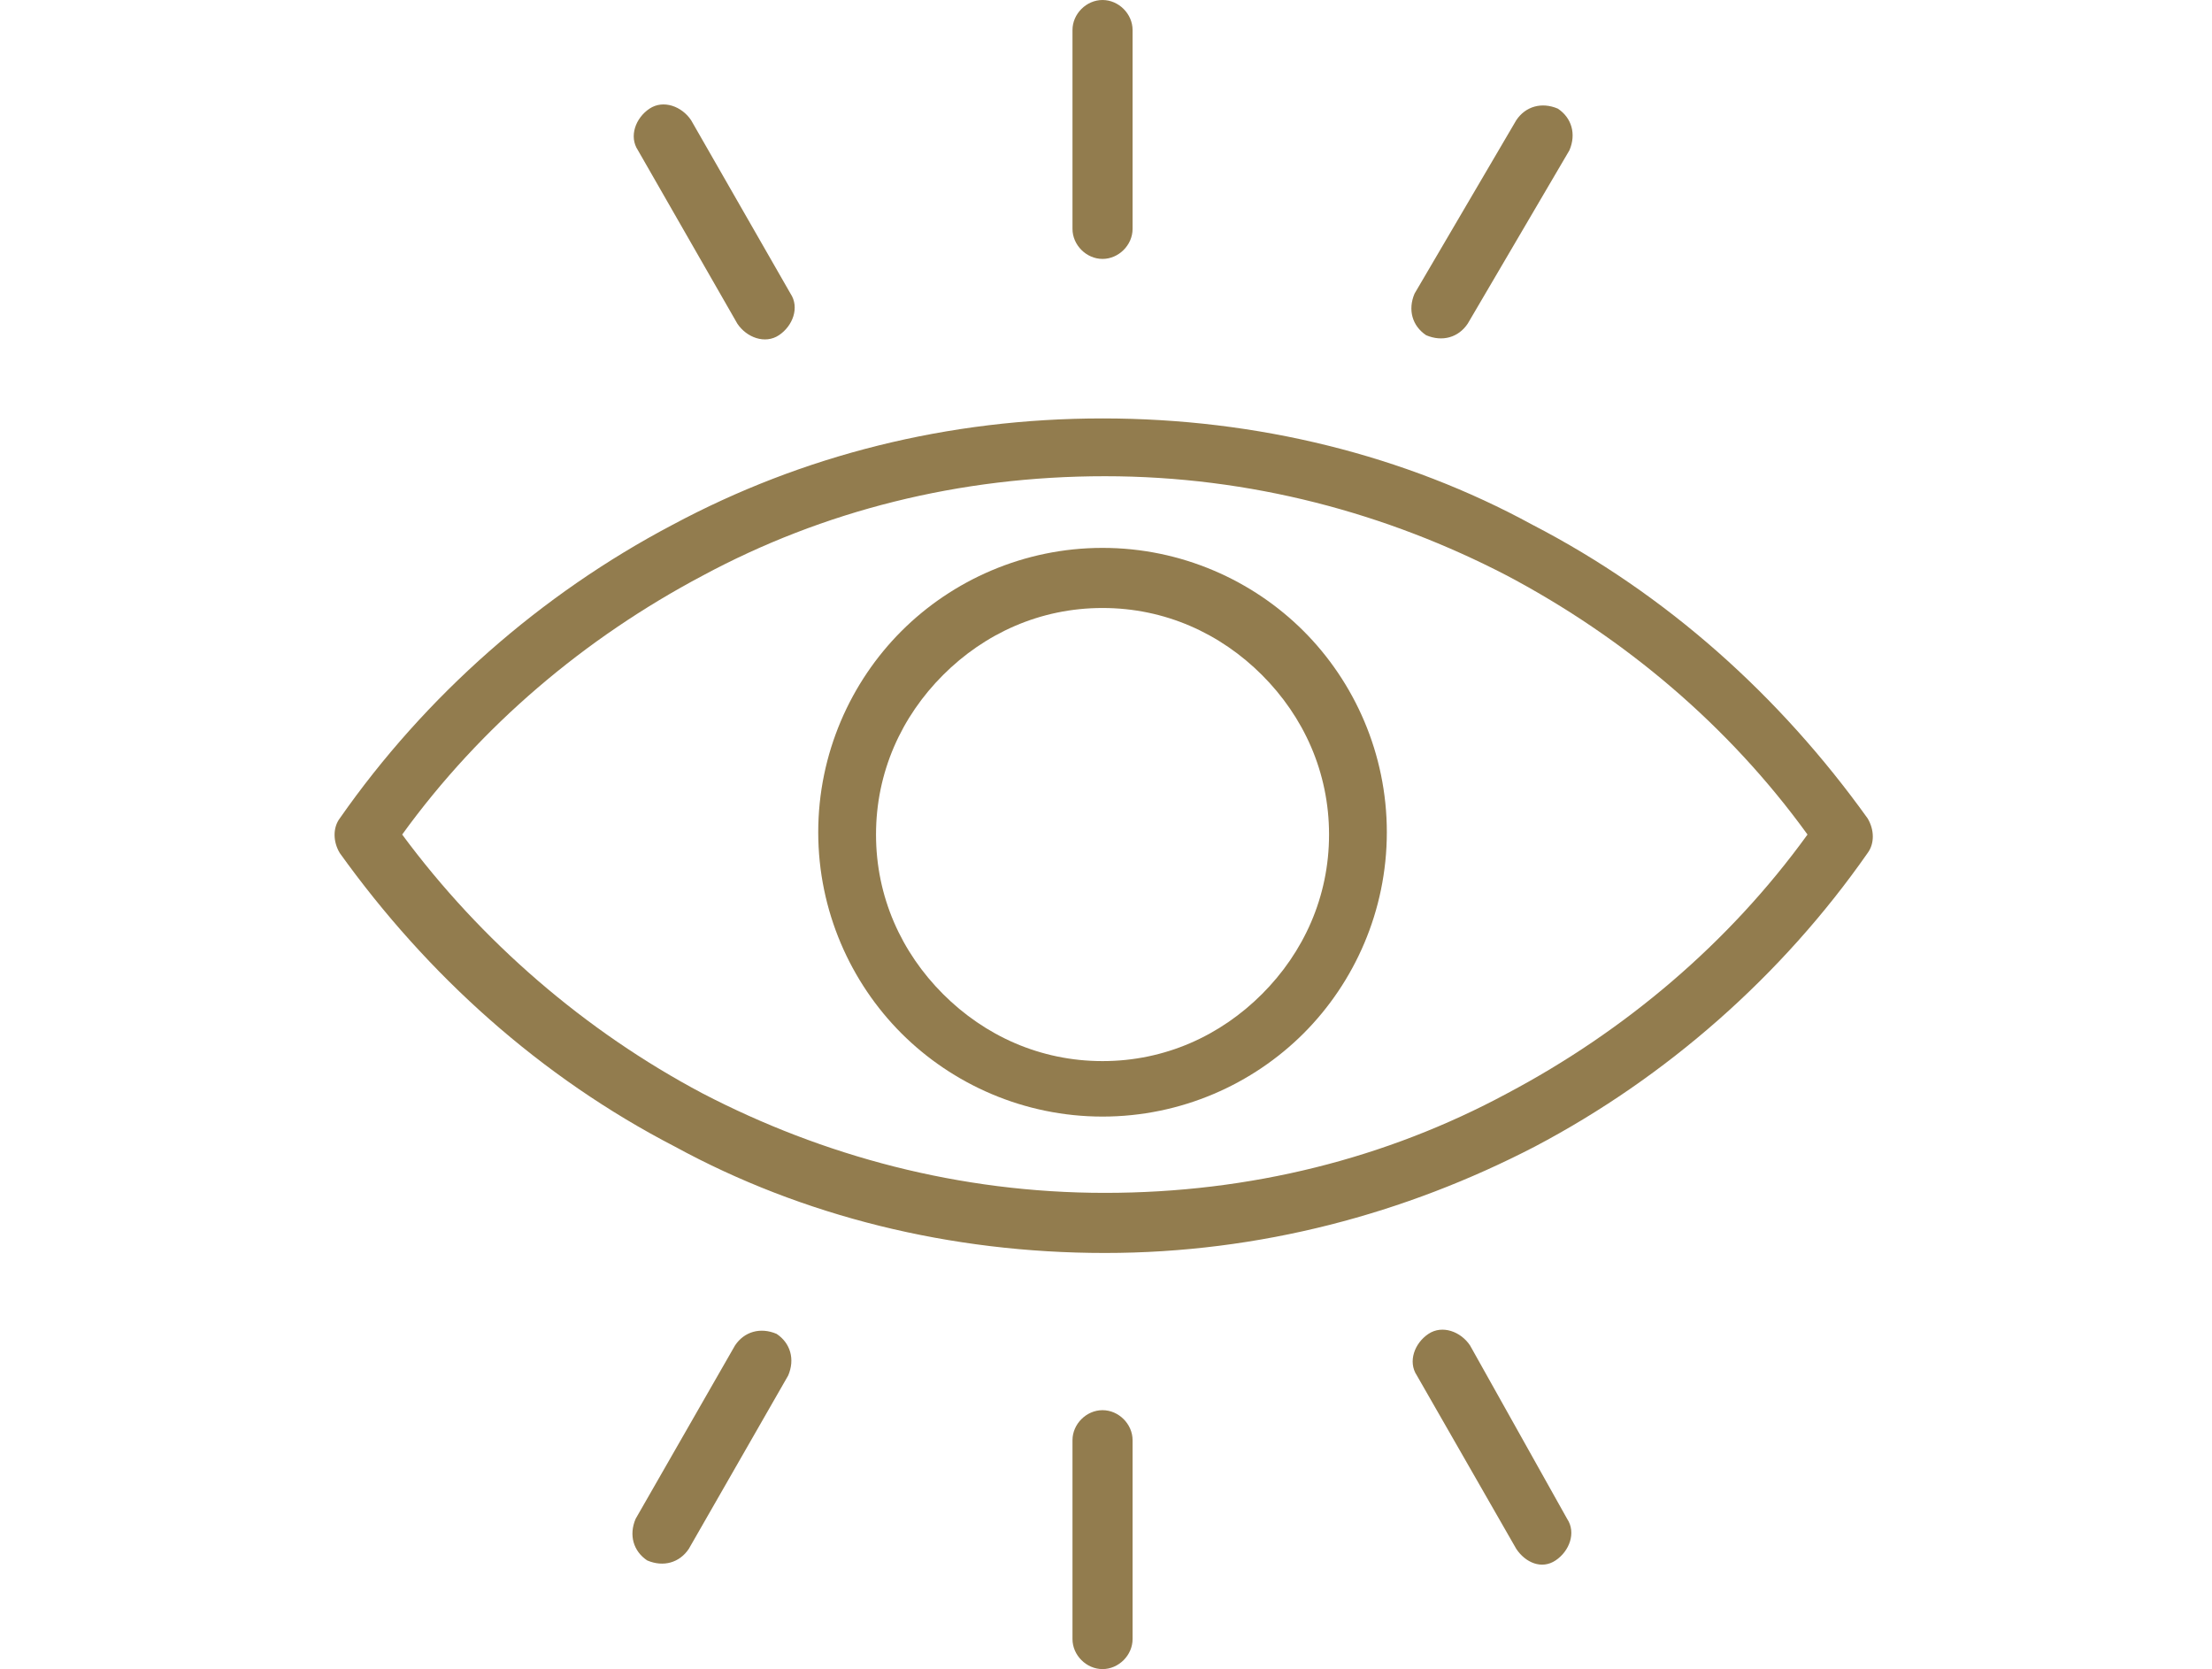 <?xml version="1.0" encoding="utf-8"?>
<!-- Generator: Adobe Illustrator 27.8.1, SVG Export Plug-In . SVG Version: 6.00 Build 0)  -->
<svg version="1.1" id="Layer_1" xmlns="http://www.w3.org/2000/svg" xmlns:xlink="http://www.w3.org/1999/xlink" x="0px" y="0px"
	 viewBox="0 0 95.7 72.2" style="enable-background:new 0 0 95.7 72.2;" xml:space="preserve">
<style type="text/css">
	.st0{fill-rule:evenodd;clip-rule:evenodd;fill:#927C4E;}
</style>
<g>
	<g>
		<g>
			<path class="st0" d="M47.7,18.1c6.7,0,13.1,1.6,18.6,4.6c5.8,3,10.7,7.4,14.5,12.7c0.3,0.5,0.3,1.1,0,1.5
				c-3.7,5.3-8.7,9.7-14.4,12.7c-5.6,2.9-11.9,4.6-18.6,4.6c-6.7,0-13.1-1.6-18.6-4.6c-5.8-3-10.7-7.4-14.5-12.7
				c-0.3-0.5-0.3-1.1,0-1.5c3.7-5.3,8.7-9.7,14.4-12.7C34.7,19.7,41,18.1,47.7,18.1L47.7,18.1z M65.2,24.9
				c-5.2-2.7-11.1-4.3-17.4-4.3c-6.3,0-12.2,1.5-17.4,4.3c-5.1,2.7-9.6,6.5-13,11.2c3.4,4.6,7.9,8.5,13,11.2
				c5.2,2.7,11.1,4.3,17.4,4.3c6.3,0,12.2-1.5,17.4-4.3c5.1-2.7,9.6-6.5,13-11.2C74.8,31.4,70.3,27.6,65.2,24.9z"/>
			<path class="st0" d="M47.7,23.7c3.4,0,6.5,1.4,8.7,3.6c2.2,2.2,3.6,5.3,3.6,8.7c0,3.4-1.4,6.5-3.6,8.7c-2.2,2.2-5.3,3.6-8.7,3.6
				c-3.4,0-6.5-1.4-8.7-3.6c-2.2-2.2-3.6-5.3-3.6-8.7c0-3.4,1.4-6.5,3.6-8.7C41.2,25.1,44.3,23.7,47.7,23.7L47.7,23.7z M54.6,29.2
				c-1.8-1.8-4.2-2.9-6.9-2.9c-2.7,0-5.1,1.1-6.9,2.9c-1.8,1.8-2.9,4.2-2.9,6.9c0,2.7,1.1,5.1,2.9,6.9c1.8,1.8,4.2,2.9,6.9,2.9
				c2.7,0,5.1-1.1,6.9-2.9c1.8-1.8,2.9-4.2,2.9-6.9C57.5,33.4,56.4,31,54.6,29.2z"/>
			<g>
				<g>
					<path class="st0" d="M46.4,1.3C46.4,0.6,47,0,47.7,0C48.4,0,49,0.6,49,1.3v8.6c0,0.7-0.6,1.3-1.3,1.3c-0.7,0-1.3-0.6-1.3-1.3
						V1.3L46.4,1.3z M49,70.9c0,0.7-0.6,1.3-1.3,1.3c-0.7,0-1.3-0.6-1.3-1.3v-8.6c0-0.7,0.6-1.3,1.3-1.3c0.7,0,1.3,0.6,1.3,1.3V70.9
						L49,70.9z M67.8,65.7c0.4,0.6,0.1,1.4-0.5,1.8S66,67.6,65.6,67l-4.3-7.5c-0.4-0.6-0.1-1.4,0.5-1.8c0.6-0.4,1.4-0.1,1.8,0.5
						L67.8,65.7L67.8,65.7z M29.8,67c-0.4,0.6-1.1,0.8-1.8,0.5c-0.6-0.4-0.8-1.1-0.5-1.8l4.3-7.5c0.4-0.6,1.1-0.8,1.8-0.5
						c0.6,0.4,0.8,1.1,0.5,1.8L29.8,67L29.8,67z M27.6,6.5c-0.4-0.6-0.1-1.4,0.5-1.8c0.6-0.4,1.4-0.1,1.8,0.5l4.3,7.5
						c0.4,0.6,0.1,1.4-0.5,1.8c-0.6,0.4-1.4,0.1-1.8-0.5L27.6,6.5L27.6,6.5z M65.6,5.2c0.4-0.6,1.1-0.8,1.8-0.5
						c0.6,0.4,0.8,1.1,0.5,1.8L63.5,14c-0.4,0.6-1.1,0.8-1.8,0.5c-0.6-0.4-0.8-1.1-0.5-1.8L65.6,5.2z"/>
				</g>
			</g>
		</g>
	</g>
</g>
</svg>

